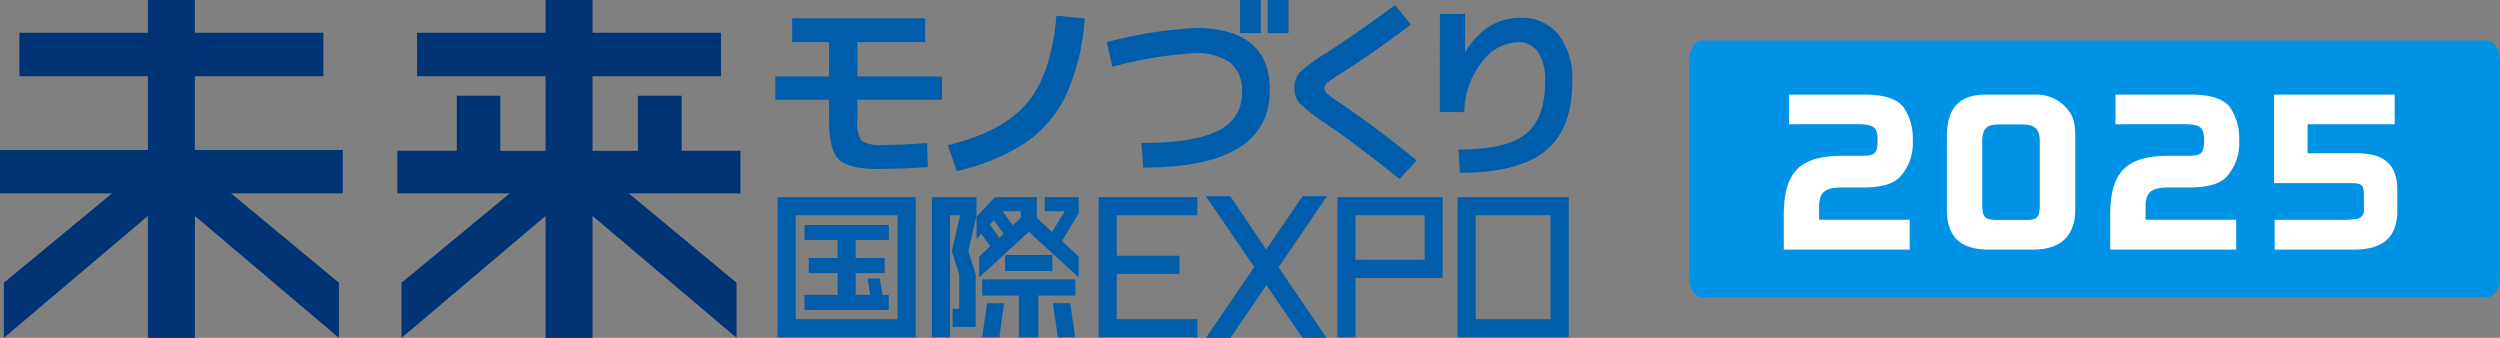 <svg xmlns="http://www.w3.org/2000/svg" xmlns:xlink="http://www.w3.org/1999/xlink" width="370" height="50" viewBox="0 0 370 50">
  <rect x="0" y="0" width="370" height="50" fill="#808080" stroke="none"/>
  <defs>
    <clipPath id="clip-path">
      <rect id="長方形_3777" data-name="長方形 3777" width="232.716" height="49.999" fill="none"/>
    </clipPath>
    <clipPath id="clip-path-2">
      <rect id="長方形_4243" data-name="長方形 4243" width="18.236" height="22.943" fill="none"/>
    </clipPath>
  </defs>
  <g id="グループ_4487" data-name="グループ 4487" transform="translate(-43 -15)">
    <g id="グループ_3459" data-name="グループ 3459" transform="translate(43 15)">
      <path id="パス_5972" data-name="パス 5972" d="M21.758,0V22.762l-4.137,4.894L.442,41.844V50L21.76,31.957V50h6.952V31.957L50.029,50V41.844L32.909,27.656l-4.2-4.894V0Z" transform="translate(0.129 0)" fill="#003475"/>
      <rect id="長方形_3771" data-name="長方形 3771" width="44.988" height="6.434" transform="translate(2.872 4.846)" fill="#003475"/>
      <rect id="長方形_3772" data-name="長方形 3772" width="50.732" height="6.434" transform="translate(0 22.191)" fill="#003475"/>
      <path id="パス_5973" data-name="パス 5973" d="M67.286,0V22.762l-4.137,4.894L45.97,41.844V50L67.285,31.957V50h6.952V31.957L95.552,50V41.844L78.433,27.656l-4.195-4.894V0Z" transform="translate(13.458 0)" fill="#003475"/>
      <rect id="長方形_3773" data-name="長方形 3773" width="44.988" height="6.434" transform="translate(61.726 4.846)" fill="#003475"/>
      <path id="パス_5974" data-name="パス 5974" d="M45.483,25.415V19.1H54.29V10.963h6.435v8.144H81.088V10.963H87.58V19.1h8.692v6.318Z" transform="translate(13.315 3.209)" fill="#003475"/>
      <rect id="長方形_3774" data-name="長方形 3774" width="6.985" height="2.375" transform="translate(148.764 37.737)" fill="#005dab"/>
      <path id="パス_5975" data-name="パス 5975" d="M112.443,31.987v2.4h5.428v6.175h2.882V34.387h5.481v-2.4Z" transform="translate(32.917 9.364)" fill="#005dab"/>
      <path id="パス_5976" data-name="パス 5976" d="M113.17,34.719l-.727,5.043h2.535l.7-5.043Z" transform="translate(32.917 10.164)" fill="#005dab"/>
      <path id="パス_5977" data-name="パス 5977" d="M120.548,34.715l.714,5.042h2.575l-.739-5.042Z" transform="translate(35.29 10.163)" fill="#005dab"/>
      <path id="パス_5978" data-name="パス 5978" d="M152.36,22.467l-5.378,7.884-5.317-7.884h-3.611l7.163,10.471-7.149,10.487h3.62l5.329-7.816,5.329,7.816,3.55-.012-7.084-10.435,7.168-10.518Z" transform="translate(40.415 6.575)" fill="#005dab"/>
      <path id="パス_5979" data-name="パス 5979" d="M125.778,22.571V43.313H140.4V40.634H128.46V33.921h9.278V31.242H128.46V25.25h11.926v-2.68Z" transform="translate(36.821 6.607)" fill="#005dab"/>
      <path id="パス_5980" data-name="パス 5980" d="M155.792,25.247h10.232V31.84H155.792Zm-2.681-2.676V43.313h2.681V34.524H168.7V22.571Z" transform="translate(44.822 6.608)" fill="#005dab"/>
      <path id="パス_5981" data-name="パス 5981" d="M169.55,25.251h11.084V40.635H169.55Zm13.764-2.68H166.877V43.313h16.444V22.571Z" transform="translate(48.852 6.608)" fill="#005dab"/>
      <path id="パス_5982" data-name="パス 5982" d="M126.912,22.564H121.89V24.65h2.973l-1.886,3.07-2.253-2.092V22.564h-6.205L111.8,25.5v3.258l.7-.755,1.33,1.832-1.648,1.529v3.082l7.362-6.744,7.362,6.744V31.36l-2.469-2.291,2.481-4.1Zm-8.559,3.065-1.193,1.108-1.515-2.086h2.708Zm-4.585,1,.588-.633,1.45,2-.626.58Z" transform="translate(32.728 6.605)" fill="#005dab"/>
      <path id="パス_5983" data-name="パス 5983" d="M91.705,25.25h15.081l-.005,15.384H91.705ZM89.02,43.313h20.441V22.571H89.02Z" transform="translate(26.06 6.608)" fill="#005dab"/>
      <path id="パス_5984" data-name="パス 5984" d="M92.1,36.1v2.229h12.472V36.1h-.913l-.414-2.424h-1.8l.388,2.424H99.684V32.875h4.282V30.647H99.684V27.984h4.9V25.755H92.108v2.229H97v2.663H92.738v2.229H97V36.1Z" transform="translate(26.962 7.54)" fill="#005dab"/>
      <path id="パス_5985" data-name="パス 5985" d="M106.692,22.571V43.313h2.68V25.25h1.491l-1.222,5.3,1.09,3.476V39.1h-.98v2.68h3.413V34.024l-1.091-3.477,1.222-5.3h-.01v-2.68Z" transform="translate(31.234 6.607)" fill="#005dab"/>
      <g id="グループ_3458" data-name="グループ 3458" transform="translate(0 0)">
        <g id="グループ_3457" data-name="グループ 3457" clip-path="url(#clip-path)">
          <path id="パス_5986" data-name="パス 5986" d="M91.258,2.1h19.677V5.625H100.9V10.7h12.54v3.443H100.9V17.1a4.852,4.852,0,0,0,.631,3.112,4.949,4.949,0,0,0,3.1.617q3.269,0,6.593-.287l.115,3.556q-3.7.287-7.458.287-4.3,0-5.736-1.434t-1.434-5.737V14.143H88.764V10.7h7.945V5.625h-5.45Z" transform="translate(25.985 0.615)" fill="#005dab"/>
          <path id="パス_5987" data-name="パス 5987" d="M108.5,20.953q8.088-1.922,11.717-6.205T124.593,1.8l4.187.4a33.131,33.131,0,0,1-2.715,11.216,17.8,17.8,0,0,1-6.023,7.157,30.06,30.06,0,0,1-10.2,4.2Z" transform="translate(31.763 0.526)" fill="#005dab"/>
          <path id="パス_5988" data-name="パス 5988" d="M146.592,4.532q4.245,2.18,4.245,7.86,0,11.474-18.731,11.473l-.288-3.643q7.886,0,11.4-1.85a5.983,5.983,0,0,0,3.514-5.608A5.349,5.349,0,0,0,145,8.347a8.759,8.759,0,0,0-5.521-1.405,58.231,58.231,0,0,0-11.932,2.008l-.831-3.643a62.674,62.674,0,0,1,13.137-2.094,16.526,16.526,0,0,1,5.707.861c.247.1.738.324,1.033.459" transform="translate(37.095 0.939)" fill="#005dab"/>
          <path id="パス_5989" data-name="パス 5989" d="M163.066.571l2.352,2.9q-5.393,4.074-10.125,7.086-1.722,1.09-2.209,1.492a1.111,1.111,0,0,0-.487.833,1.13,1.13,0,0,0,.43.8,20.05,20.05,0,0,0,2.008,1.462q5.621,3.814,11.247,8.434L163.73,26.33q-5.794-4.7-10.929-8.232a25.965,25.965,0,0,1-3.858-2.982,3.265,3.265,0,0,1-.732-2.236,3.325,3.325,0,0,1,.776-2.353,24.976,24.976,0,0,1,3.9-2.844Q158.072,4.33,163.066.571" transform="translate(43.386 0.167)" fill="#005dab"/>
          <path id="パス_5990" data-name="パス 5990" d="M164.847,1.592h3.73V7.214h.028q3.126-5.048,8.175-5.048a6.885,6.885,0,0,1,5.608,2.481,10.674,10.674,0,0,1,2.05,6.981q0,7-3.987,10.24T167.8,25.108l-.2-3.441q7.056,0,9.939-2.295t2.883-7.745a7.636,7.636,0,0,0-1.034-4.375A3.419,3.419,0,0,0,176.4,5.775a6.9,6.9,0,0,0-5.378,3.012,12,12,0,0,0-2.566,7.343l-3.62-.028Z" transform="translate(48.256 0.466)" fill="#005dab"/>
          <rect id="長方形_3775" data-name="長方形 3775" width="3.082" height="4.896" transform="translate(187.617)" fill="#005dab"/>
          <rect id="長方形_3776" data-name="長方形 3776" width="3.082" height="4.896" transform="translate(183.527)" fill="#005dab"/>
        </g>
      </g>
    </g>
    <g id="グループ_4486" data-name="グループ 4486" transform="translate(1)">
      <path id="パス_7237" data-name="パス 7237" d="M125.382,347.93H9.261c-1.071,0-1.939-1.357-1.939-3.03V312.96c0-1.673.868-3.03,1.939-3.03H125.382c1.071,0,1.94,1.357,1.94,3.03V344.9c0,1.673-.868,3.03-1.94,3.03" transform="translate(284.678 -288.93)" fill="#0092e5"/>
      <g id="グループ_4302" data-name="グループ 4302" transform="translate(-11.429 0.357)">
        <path id="パス_7238" data-name="パス 7238" d="M60.817,320.67v-4.387H71.939c2.879,0,4.779.587,5.785,1.817a8.1,8.1,0,0,1,1.4,4.918,7.425,7.425,0,0,1-1.928,5.5c-1.146,1.062-2.795,1.509-5.5,1.509H68.7c-2.739,0-3.437.81-3.437,2.962v1.817H78.674v4.415H60.035v-5.114c0-6.371,2.375-8.774,8.719-8.774H71.6c1.956,0,2.319-.364,2.319-2.32,0-1.928-.531-2.348-3.1-2.348Z" transform="translate(257.394 -287.64)" fill="#fff"/>
        <path id="パス_7239" data-name="パス 7239" d="M122.444,316.284a6.03,6.03,0,0,1,4.135,1.565c1.286,1.257,1.7,2.319,1.7,4.638V333.3c0,3.829-2.124,5.924-6.232,5.924H115.43c-4.164,0-6.148-1.927-6.148-5.9V322.459c0-4.108,1.761-6.175,5.785-6.175Zm-5.338,4.415c-2.04,0-2.6.587-2.6,2.767v8.55c0,2.515.2,2.823,2.571,2.823h3.773c1.9,0,2.179-.335,2.179-2.515v-9c0-1.956-.614-2.627-2.878-2.627Z" transform="translate(232.288 -287.641)" fill="#fff"/>
        <path id="パス_7240" data-name="パス 7240" d="M159.37,320.67v-4.387h11.122c2.879,0,4.779.587,5.785,1.817a8.1,8.1,0,0,1,1.4,4.918,7.425,7.425,0,0,1-1.928,5.5c-1.146,1.062-2.795,1.509-5.5,1.509h-2.99c-2.739,0-3.437.81-3.437,2.962v1.817h13.414v4.415H158.588v-5.114c0-6.371,2.375-8.774,8.718-8.774h2.851c1.956,0,2.319-.364,2.319-2.32,0-1.928-.531-2.348-3.1-2.348Z" transform="translate(207.151 -287.64)" fill="#fff"/>
        <g id="グループ_4301" data-name="グループ 4301" transform="translate(389.992 28.643)" clip-path="url(#clip-path-2)">
          <path id="パス_7241" data-name="パス 7241" d="M0,0H17.856V4.388H4.959v4.3H12.6c3.767.083,5.555,1.761,5.636,5.2v3.69c-.163,3.661-2.25,5.365-6.476,5.365H.081V18.528H9.674a15.508,15.508,0,0,0,2.2-.085l.107-.028h.081A1.261,1.261,0,0,0,13.3,17.074V14.866c-.055-1.676-.271-1.816-2.927-1.76H0Z" transform="translate(0 0)" fill="#fff"/>
        </g>
      </g>
    </g>
  </g>
</svg>
